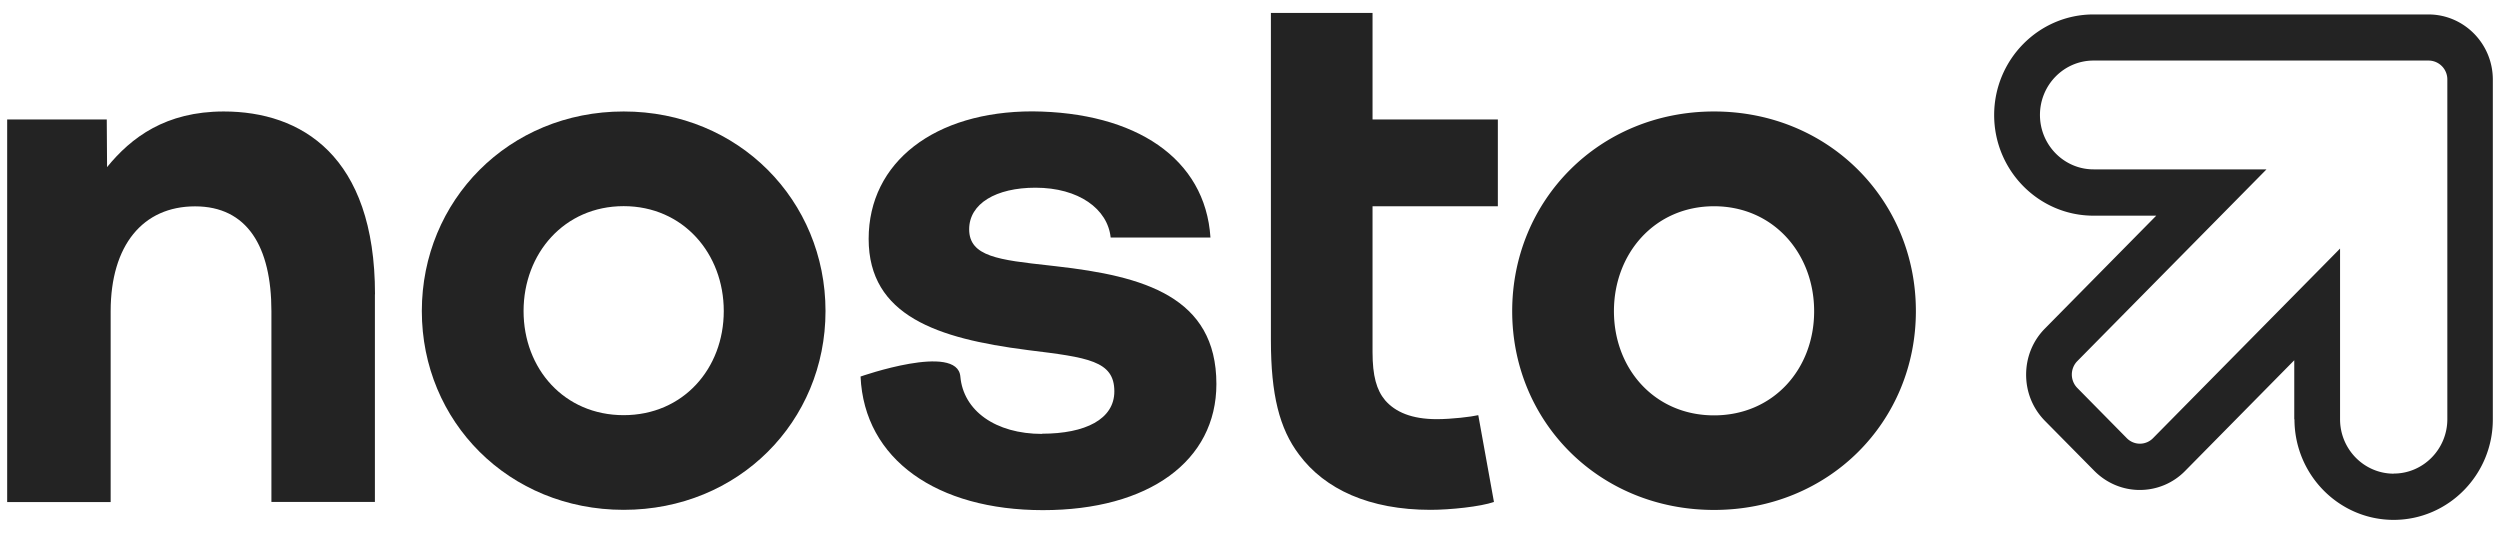 <svg xmlns="http://www.w3.org/2000/svg" width="122" height="26" fill="none"><path fill="#232323" d="M18.295 14.365v10.13h-5.05V15.19c0-3.16-1.185-5.12-3.725-5.12S5.4 11.96 5.4 15.19v9.31H.35V5.83h4.86l.015 2.325C6.405 6.705 8.09 5.44 10.92 5.44c3.76 0 7.38 2.135 7.38 8.925z"/><path fill="#232323" fill-rule="evenodd" d="M30.435 5.44c-5.615 0-9.85 4.35-9.85 9.74s4.24 9.7 9.85 9.7 9.85-4.31 9.85-9.7-4.235-9.74-9.85-9.74m0 14.82c-2.905 0-4.885-2.27-4.885-5.08s1.985-5.12 4.885-5.12 4.885 2.31 4.885 5.12-1.985 5.08-4.885 5.08" clip-rule="evenodd"/><path fill="#232323" d="M50.86 21.175c-2.29 0-3.85-1.14-3.995-2.8s-4.87 0-4.87 0c.18 4.055 3.74 6.52 8.9 6.52S59.36 22.5 59.36 18.74c0-4.27-3.56-5.265-7.81-5.745l-.345-.04c-2.45-.27-3.91-.43-3.91-1.765 0-1.255 1.31-2.03 3.235-2.03 2.11 0 3.525 1.035 3.67 2.43h4.87c-.25-3.87-3.665-6.115-8.685-6.155-4.76 0-7.995 2.465-7.995 6.225s3.38 4.86 7.705 5.415l.07.01c2.93.36 4.215.52 4.215 2.015 0 1.36-1.42 2.065-3.525 2.065zM62.015.63h4.965v5.2h6.115v4.235H66.98v7.12c0 1.155.195 1.85.615 2.35.5.575 1.3.92 2.52.92.725 0 1.68-.115 2.025-.195l.765 4.235c-.65.23-2.14.385-3.095.385-2.98 0-5.155-1-6.415-2.695-.96-1.27-1.375-2.925-1.375-5.585V.625z"/><path fill="#232323" fill-rule="evenodd" d="M73.795 15.185c0-5.395 4.235-9.745 9.85-9.745s9.855 4.35 9.85 9.745c0 5.39-4.235 9.7-9.85 9.7s-9.85-4.31-9.85-9.7m4.965 0c0 2.81 1.985 5.085 4.885 5.085s4.89-2.27 4.885-5.085c0-2.81-1.985-5.12-4.885-5.12s-4.885 2.31-4.885 5.12m33.21 5.275c0 2.71 2.175 4.91 4.84 4.91s4.845-2.2 4.84-4.91V3.885c0-1.755-1.41-3.18-3.145-3.18H102.16c-2.67 0-4.845 2.205-4.845 4.91s2.175 4.91 4.845 4.91h3.065l-5.43 5.505c-.595.6-.92 1.4-.92 2.255s.325 1.65.92 2.255l2.405 2.435c.595.6 1.385.935 2.22.935s1.63-.33 2.22-.935l5.32-5.395v2.885zm4.845 2.655c-1.445 0-2.62-1.19-2.62-2.655v-8.33l-9.12 9.245a.896.896 0 0 1-1.295 0l-2.405-2.44a.936.936 0 0 1 0-1.315l9.23-9.355h-8.44c-1.44 0-2.615-1.19-2.615-2.655s1.17-2.655 2.615-2.655h16.35a.92.92 0 0 1 .915.925v16.575c0 1.465-1.175 2.655-2.615 2.655z" clip-rule="evenodd"/></svg>